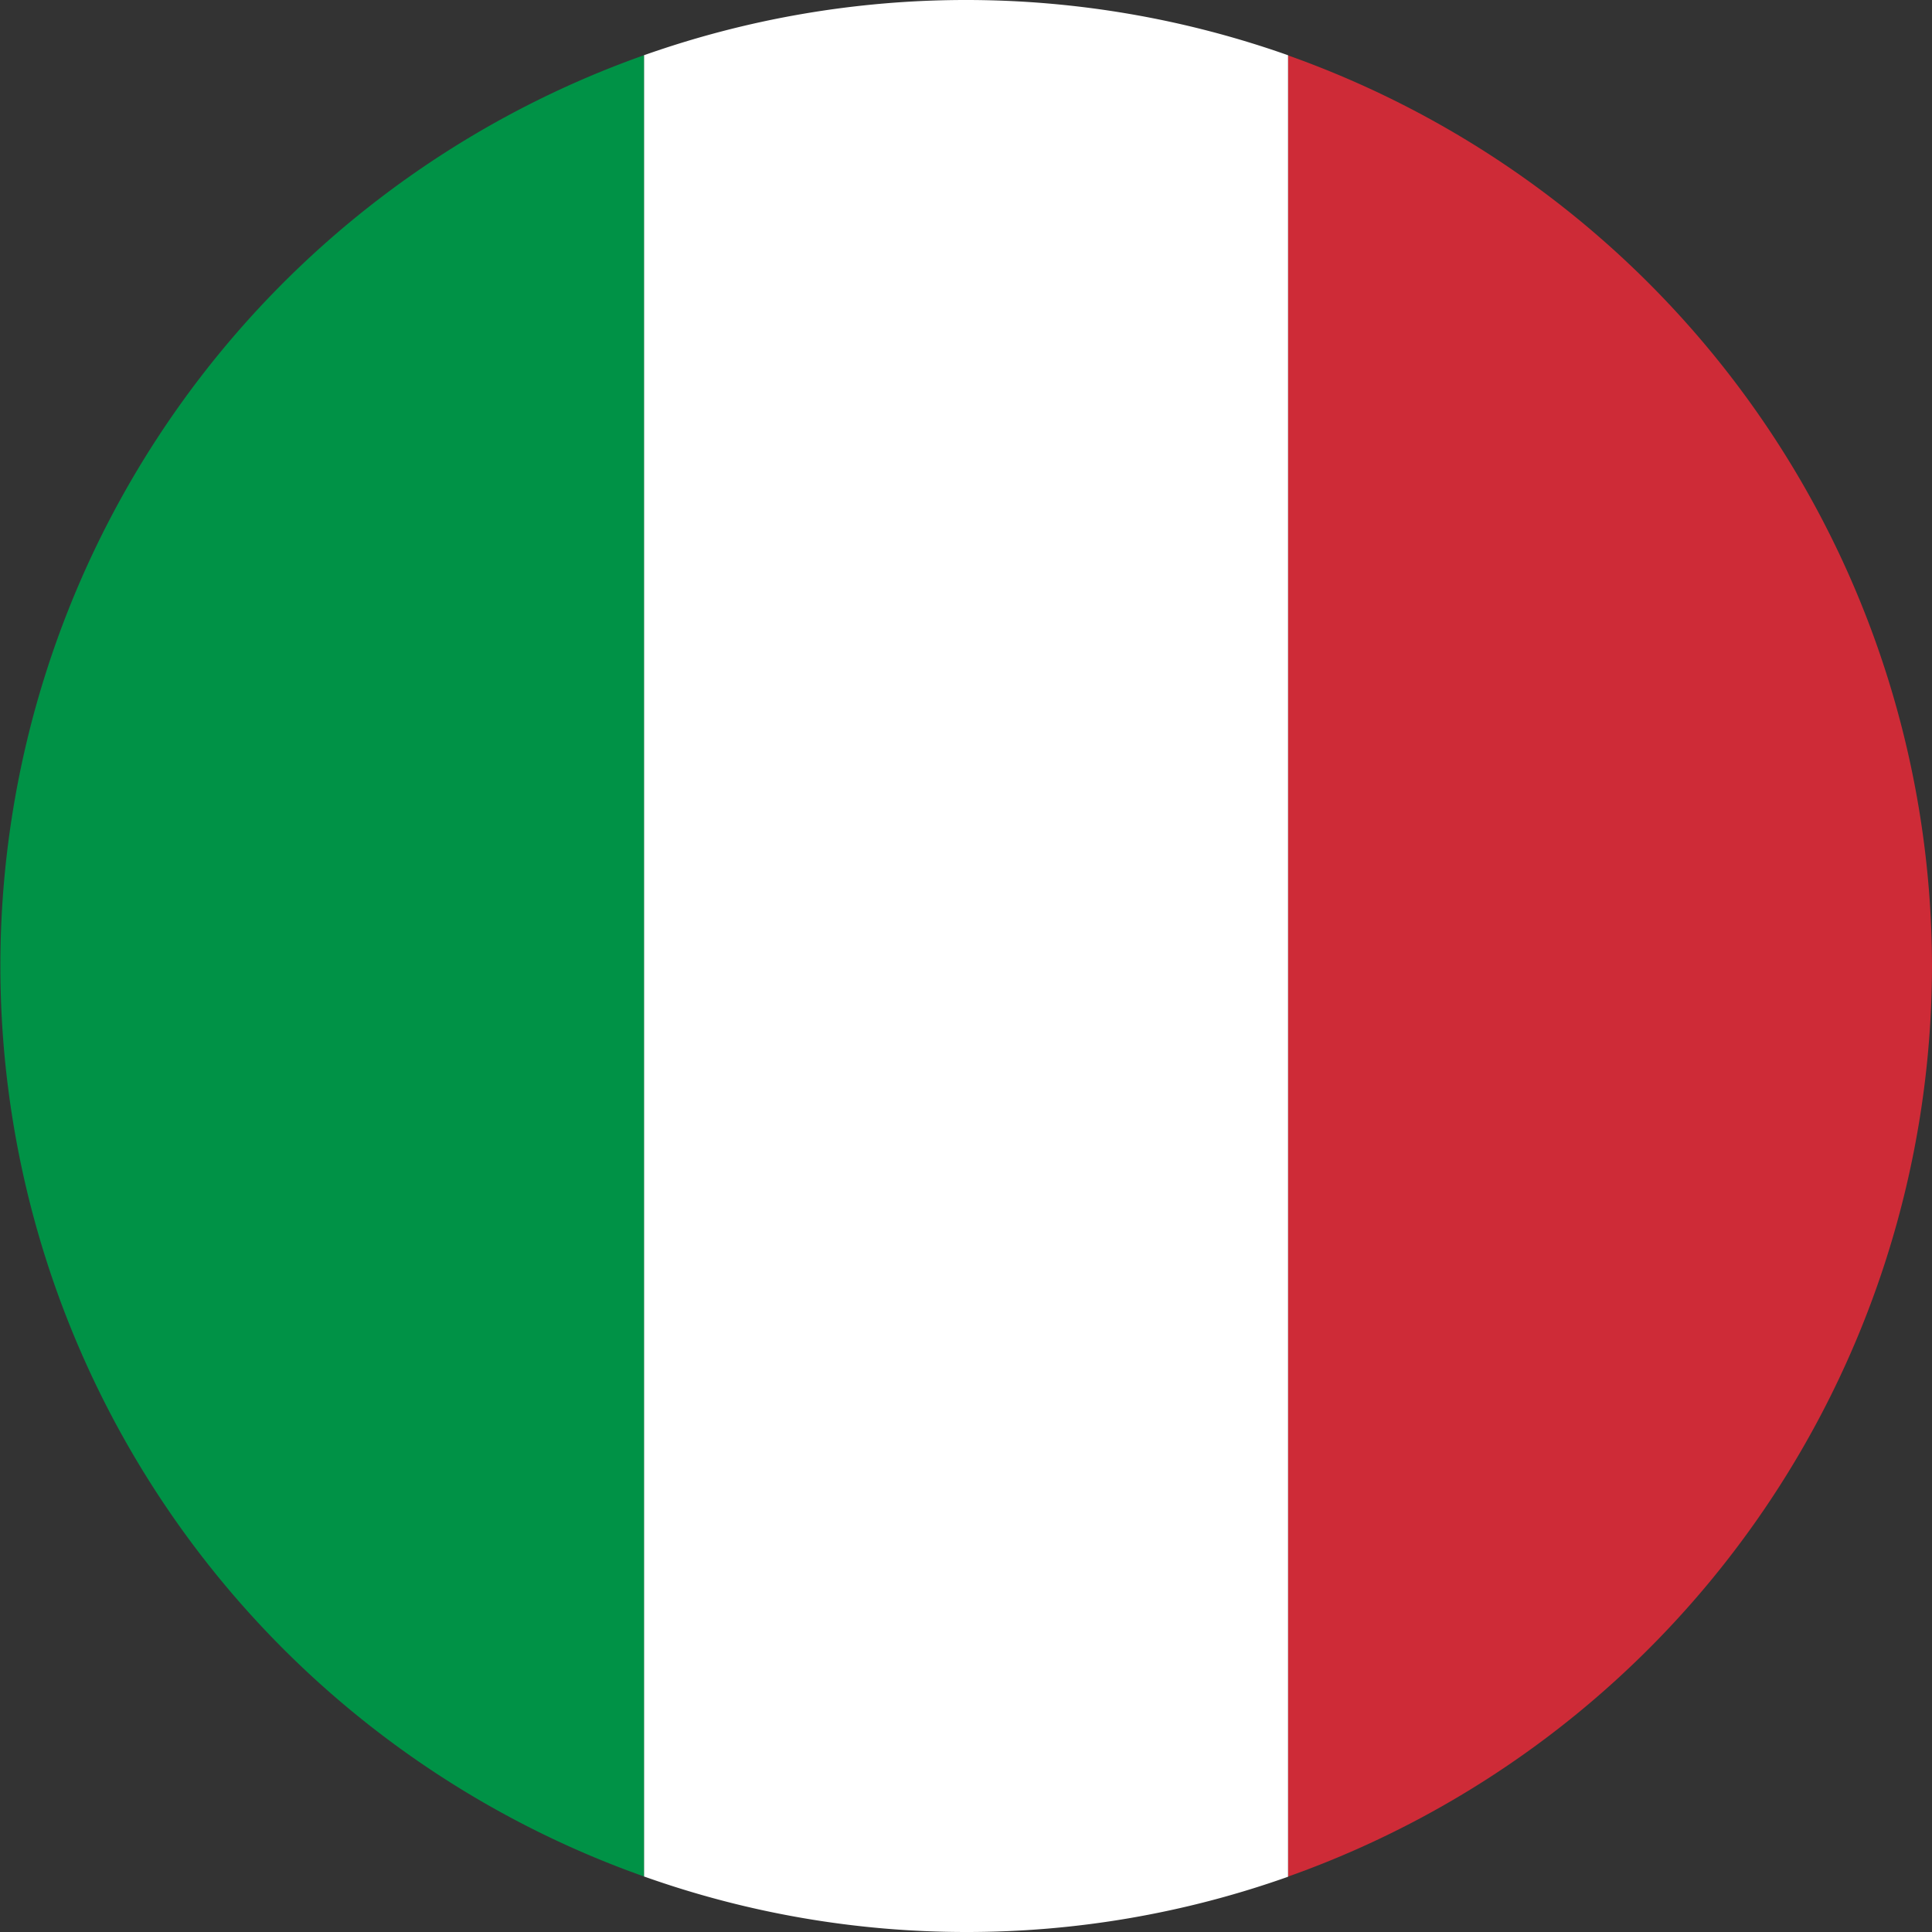 <svg xmlns="http://www.w3.org/2000/svg" width="127.3" height="127.3" viewBox="0 0 127.3 127.3"><rect x="0" y="0" width="127.3" height="127.3" fill="#333333" stroke="none"/><defs><style>.cls-1{fill:#ce2b37;}.cls-2{fill:#fff;}.cls-3{fill:#009246;}</style></defs><title>Itálie</title><g id="Layer_2" data-name="Layer 2"><g id="Layer_1-2" data-name="Layer 1"><path class="cls-1" d="M127.3,63.65a63.75,63.75,0,0,0-42.43-60v120A63.75,63.75,0,0,0,127.3,63.65Z"/><path class="cls-2" d="M63.65,127.3a63.27,63.27,0,0,0,21.22-3.64V3.64a63.67,63.67,0,0,0-42.44,0v120A63.31,63.31,0,0,0,63.65,127.3Z"/><path class="cls-3" d="M42.43,3.64a63.65,63.65,0,0,0,0,120Z"/></g></g></svg>